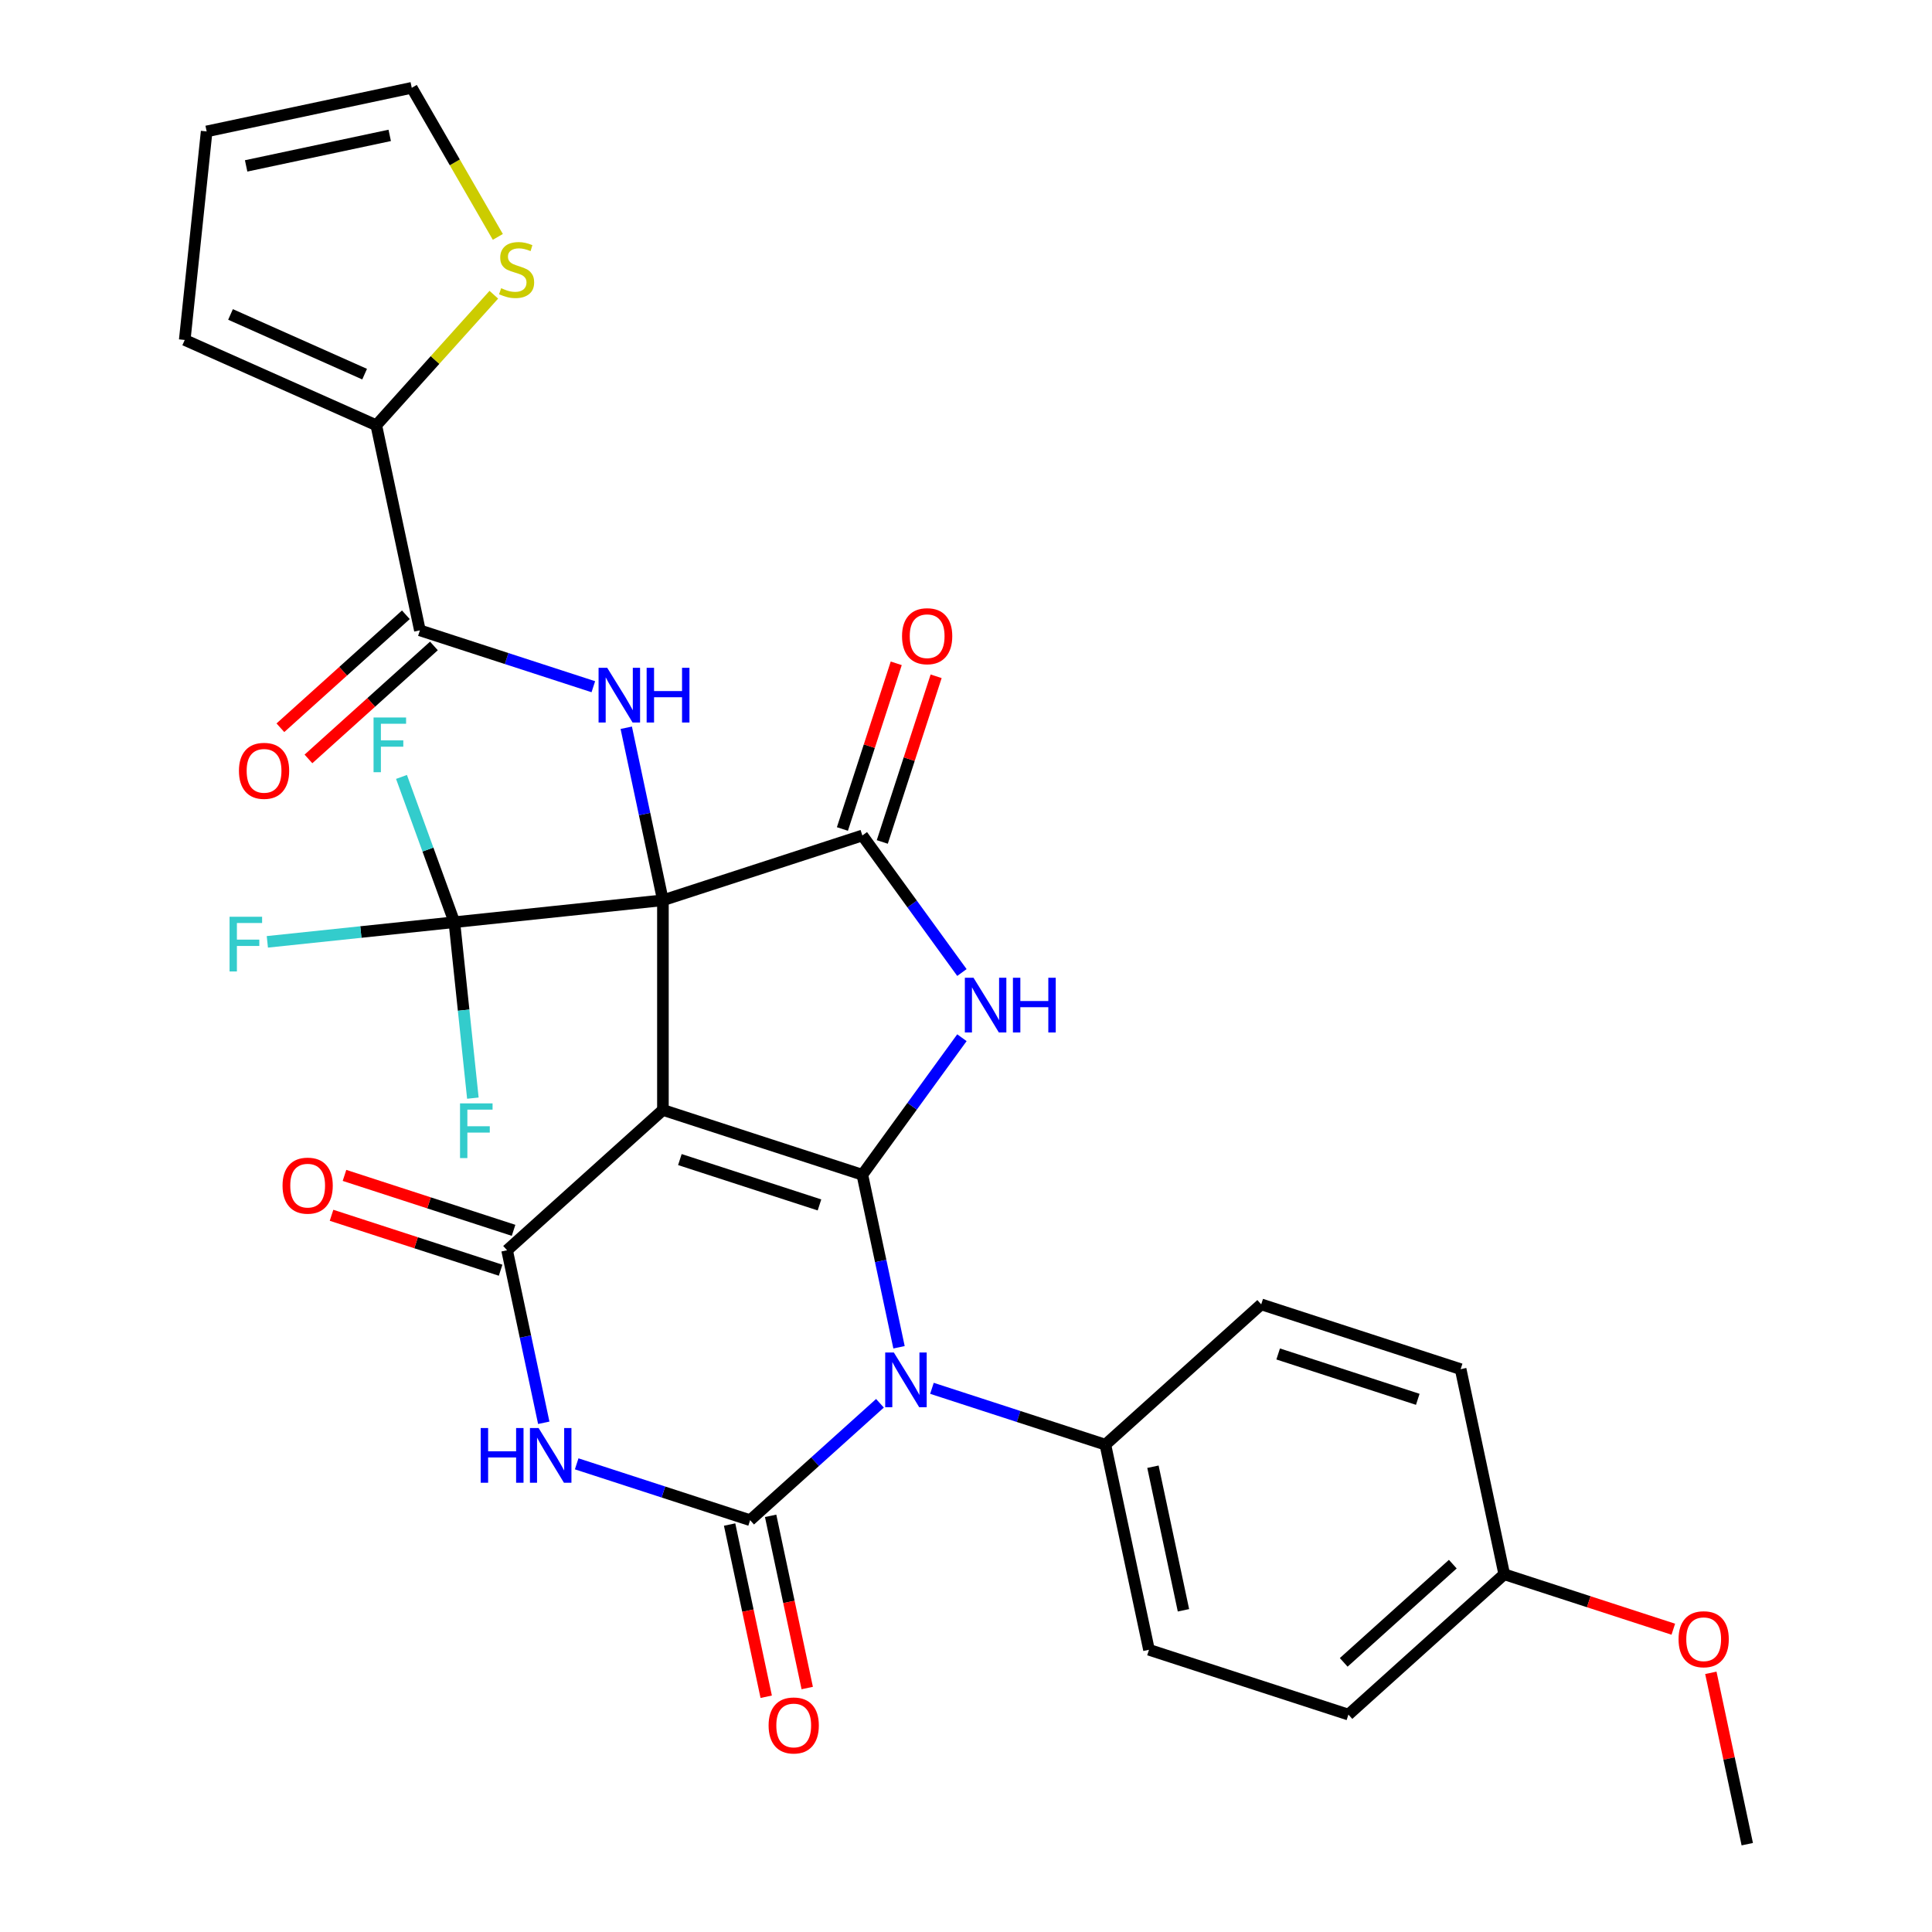<?xml version='1.0' encoding='iso-8859-1'?>
<svg version='1.1' baseProfile='full'
              xmlns='http://www.w3.org/2000/svg'
                      xmlns:rdkit='http://www.rdkit.org/xml'
                      xmlns:xlink='http://www.w3.org/1999/xlink'
                  xml:space='preserve'
width='1000px' height='1000px' viewBox='0 0 1000 1000'>
<!-- END OF HEADER -->
<rect style='opacity:1.0;fill:#FFFFFF;stroke:none' width='1000' height='1000' x='0' y='0'> </rect>
<path class='bond-0' d='M 343.127,465.979 L 343.127,574.516' style='fill:none;fill-rule:evenodd;stroke:#000000;stroke-width:6px;stroke-linecap:butt;stroke-linejoin:miter;stroke-opacity:1' />
<path class='bond-7' d='M 343.127,465.979 L 446.352,432.439' style='fill:none;fill-rule:evenodd;stroke:#000000;stroke-width:6px;stroke-linecap:butt;stroke-linejoin:miter;stroke-opacity:1' />
<path class='bond-8' d='M 343.127,465.979 L 333.637,421.333' style='fill:none;fill-rule:evenodd;stroke:#000000;stroke-width:6px;stroke-linecap:butt;stroke-linejoin:miter;stroke-opacity:1' />
<path class='bond-8' d='M 333.637,421.333 L 324.148,376.687' style='fill:none;fill-rule:evenodd;stroke:#0000FF;stroke-width:6px;stroke-linecap:butt;stroke-linejoin:miter;stroke-opacity:1' />
<path class='bond-9' d='M 343.127,465.979 L 235.185,477.324' style='fill:none;fill-rule:evenodd;stroke:#000000;stroke-width:6px;stroke-linecap:butt;stroke-linejoin:miter;stroke-opacity:1' />
<path class='bond-1' d='M 343.127,574.516 L 446.352,608.056' style='fill:none;fill-rule:evenodd;stroke:#000000;stroke-width:6px;stroke-linecap:butt;stroke-linejoin:miter;stroke-opacity:1' />
<path class='bond-1' d='M 351.903,600.192 L 424.16,623.67' style='fill:none;fill-rule:evenodd;stroke:#000000;stroke-width:6px;stroke-linecap:butt;stroke-linejoin:miter;stroke-opacity:1' />
<path class='bond-6' d='M 343.127,574.516 L 262.468,647.142' style='fill:none;fill-rule:evenodd;stroke:#000000;stroke-width:6px;stroke-linecap:butt;stroke-linejoin:miter;stroke-opacity:1' />
<path class='bond-2' d='M 446.352,608.056 L 455.842,652.702' style='fill:none;fill-rule:evenodd;stroke:#000000;stroke-width:6px;stroke-linecap:butt;stroke-linejoin:miter;stroke-opacity:1' />
<path class='bond-2' d='M 455.842,652.702 L 465.331,697.348' style='fill:none;fill-rule:evenodd;stroke:#0000FF;stroke-width:6px;stroke-linecap:butt;stroke-linejoin:miter;stroke-opacity:1' />
<path class='bond-31' d='M 446.352,608.056 L 472.121,572.589' style='fill:none;fill-rule:evenodd;stroke:#000000;stroke-width:6px;stroke-linecap:butt;stroke-linejoin:miter;stroke-opacity:1' />
<path class='bond-31' d='M 472.121,572.589 L 497.889,537.121' style='fill:none;fill-rule:evenodd;stroke:#0000FF;stroke-width:6px;stroke-linecap:butt;stroke-linejoin:miter;stroke-opacity:1' />
<path class='bond-12' d='M 482.371,718.592 L 527.257,733.177' style='fill:none;fill-rule:evenodd;stroke:#0000FF;stroke-width:6px;stroke-linecap:butt;stroke-linejoin:miter;stroke-opacity:1' />
<path class='bond-12' d='M 527.257,733.177 L 572.143,747.761' style='fill:none;fill-rule:evenodd;stroke:#000000;stroke-width:6px;stroke-linecap:butt;stroke-linejoin:miter;stroke-opacity:1' />
<path class='bond-32' d='M 455.465,726.335 L 421.862,756.591' style='fill:none;fill-rule:evenodd;stroke:#0000FF;stroke-width:6px;stroke-linecap:butt;stroke-linejoin:miter;stroke-opacity:1' />
<path class='bond-32' d='M 421.862,756.591 L 388.259,786.847' style='fill:none;fill-rule:evenodd;stroke:#000000;stroke-width:6px;stroke-linecap:butt;stroke-linejoin:miter;stroke-opacity:1' />
<path class='bond-3' d='M 388.259,786.847 L 343.374,772.262' style='fill:none;fill-rule:evenodd;stroke:#000000;stroke-width:6px;stroke-linecap:butt;stroke-linejoin:miter;stroke-opacity:1' />
<path class='bond-3' d='M 343.374,772.262 L 298.488,757.678' style='fill:none;fill-rule:evenodd;stroke:#0000FF;stroke-width:6px;stroke-linecap:butt;stroke-linejoin:miter;stroke-opacity:1' />
<path class='bond-14' d='M 377.643,789.103 L 387.116,833.669' style='fill:none;fill-rule:evenodd;stroke:#000000;stroke-width:6px;stroke-linecap:butt;stroke-linejoin:miter;stroke-opacity:1' />
<path class='bond-14' d='M 387.116,833.669 L 396.588,878.235' style='fill:none;fill-rule:evenodd;stroke:#FF0000;stroke-width:6px;stroke-linecap:butt;stroke-linejoin:miter;stroke-opacity:1' />
<path class='bond-14' d='M 398.876,784.59 L 408.349,829.156' style='fill:none;fill-rule:evenodd;stroke:#000000;stroke-width:6px;stroke-linecap:butt;stroke-linejoin:miter;stroke-opacity:1' />
<path class='bond-14' d='M 408.349,829.156 L 417.821,873.722' style='fill:none;fill-rule:evenodd;stroke:#FF0000;stroke-width:6px;stroke-linecap:butt;stroke-linejoin:miter;stroke-opacity:1' />
<path class='bond-4' d='M 497.889,503.374 L 472.121,467.907' style='fill:none;fill-rule:evenodd;stroke:#0000FF;stroke-width:6px;stroke-linecap:butt;stroke-linejoin:miter;stroke-opacity:1' />
<path class='bond-4' d='M 472.121,467.907 L 446.352,432.439' style='fill:none;fill-rule:evenodd;stroke:#000000;stroke-width:6px;stroke-linecap:butt;stroke-linejoin:miter;stroke-opacity:1' />
<path class='bond-5' d='M 281.448,736.433 L 271.958,691.787' style='fill:none;fill-rule:evenodd;stroke:#0000FF;stroke-width:6px;stroke-linecap:butt;stroke-linejoin:miter;stroke-opacity:1' />
<path class='bond-5' d='M 271.958,691.787 L 262.468,647.142' style='fill:none;fill-rule:evenodd;stroke:#000000;stroke-width:6px;stroke-linecap:butt;stroke-linejoin:miter;stroke-opacity:1' />
<path class='bond-15' d='M 265.822,636.819 L 222.067,622.602' style='fill:none;fill-rule:evenodd;stroke:#000000;stroke-width:6px;stroke-linecap:butt;stroke-linejoin:miter;stroke-opacity:1' />
<path class='bond-15' d='M 222.067,622.602 L 178.311,608.385' style='fill:none;fill-rule:evenodd;stroke:#FF0000;stroke-width:6px;stroke-linecap:butt;stroke-linejoin:miter;stroke-opacity:1' />
<path class='bond-15' d='M 259.114,657.464 L 215.359,643.247' style='fill:none;fill-rule:evenodd;stroke:#000000;stroke-width:6px;stroke-linecap:butt;stroke-linejoin:miter;stroke-opacity:1' />
<path class='bond-15' d='M 215.359,643.247 L 171.603,629.03' style='fill:none;fill-rule:evenodd;stroke:#FF0000;stroke-width:6px;stroke-linecap:butt;stroke-linejoin:miter;stroke-opacity:1' />
<path class='bond-16' d='M 456.674,435.793 L 470.606,392.918' style='fill:none;fill-rule:evenodd;stroke:#000000;stroke-width:6px;stroke-linecap:butt;stroke-linejoin:miter;stroke-opacity:1' />
<path class='bond-16' d='M 470.606,392.918 L 484.537,350.042' style='fill:none;fill-rule:evenodd;stroke:#FF0000;stroke-width:6px;stroke-linecap:butt;stroke-linejoin:miter;stroke-opacity:1' />
<path class='bond-16' d='M 436.029,429.085 L 449.961,386.21' style='fill:none;fill-rule:evenodd;stroke:#000000;stroke-width:6px;stroke-linecap:butt;stroke-linejoin:miter;stroke-opacity:1' />
<path class='bond-16' d='M 449.961,386.21 L 463.892,343.334' style='fill:none;fill-rule:evenodd;stroke:#FF0000;stroke-width:6px;stroke-linecap:butt;stroke-linejoin:miter;stroke-opacity:1' />
<path class='bond-10' d='M 307.108,355.443 L 262.222,340.858' style='fill:none;fill-rule:evenodd;stroke:#0000FF;stroke-width:6px;stroke-linecap:butt;stroke-linejoin:miter;stroke-opacity:1' />
<path class='bond-10' d='M 262.222,340.858 L 217.336,326.274' style='fill:none;fill-rule:evenodd;stroke:#000000;stroke-width:6px;stroke-linecap:butt;stroke-linejoin:miter;stroke-opacity:1' />
<path class='bond-21' d='M 235.185,477.324 L 186.78,482.412' style='fill:none;fill-rule:evenodd;stroke:#000000;stroke-width:6px;stroke-linecap:butt;stroke-linejoin:miter;stroke-opacity:1' />
<path class='bond-21' d='M 186.78,482.412 L 138.376,487.499' style='fill:none;fill-rule:evenodd;stroke:#33CCCC;stroke-width:6px;stroke-linecap:butt;stroke-linejoin:miter;stroke-opacity:1' />
<path class='bond-22' d='M 235.185,477.324 L 239.971,522.859' style='fill:none;fill-rule:evenodd;stroke:#000000;stroke-width:6px;stroke-linecap:butt;stroke-linejoin:miter;stroke-opacity:1' />
<path class='bond-22' d='M 239.971,522.859 L 244.756,568.393' style='fill:none;fill-rule:evenodd;stroke:#33CCCC;stroke-width:6px;stroke-linecap:butt;stroke-linejoin:miter;stroke-opacity:1' />
<path class='bond-23' d='M 235.185,477.324 L 221.499,439.73' style='fill:none;fill-rule:evenodd;stroke:#000000;stroke-width:6px;stroke-linecap:butt;stroke-linejoin:miter;stroke-opacity:1' />
<path class='bond-23' d='M 221.499,439.73 L 207.814,402.136' style='fill:none;fill-rule:evenodd;stroke:#33CCCC;stroke-width:6px;stroke-linecap:butt;stroke-linejoin:miter;stroke-opacity:1' />
<path class='bond-11' d='M 217.336,326.274 L 194.77,220.109' style='fill:none;fill-rule:evenodd;stroke:#000000;stroke-width:6px;stroke-linecap:butt;stroke-linejoin:miter;stroke-opacity:1' />
<path class='bond-17' d='M 210.074,318.208 L 177.601,347.447' style='fill:none;fill-rule:evenodd;stroke:#000000;stroke-width:6px;stroke-linecap:butt;stroke-linejoin:miter;stroke-opacity:1' />
<path class='bond-17' d='M 177.601,347.447 L 145.128,376.685' style='fill:none;fill-rule:evenodd;stroke:#FF0000;stroke-width:6px;stroke-linecap:butt;stroke-linejoin:miter;stroke-opacity:1' />
<path class='bond-17' d='M 224.599,334.34 L 192.126,363.579' style='fill:none;fill-rule:evenodd;stroke:#000000;stroke-width:6px;stroke-linecap:butt;stroke-linejoin:miter;stroke-opacity:1' />
<path class='bond-17' d='M 192.126,363.579 L 159.653,392.817' style='fill:none;fill-rule:evenodd;stroke:#FF0000;stroke-width:6px;stroke-linecap:butt;stroke-linejoin:miter;stroke-opacity:1' />
<path class='bond-13' d='M 194.77,220.109 L 225.186,186.329' style='fill:none;fill-rule:evenodd;stroke:#000000;stroke-width:6px;stroke-linecap:butt;stroke-linejoin:miter;stroke-opacity:1' />
<path class='bond-13' d='M 225.186,186.329 L 255.602,152.548' style='fill:none;fill-rule:evenodd;stroke:#CCCC00;stroke-width:6px;stroke-linecap:butt;stroke-linejoin:miter;stroke-opacity:1' />
<path class='bond-18' d='M 194.77,220.109 L 95.617,175.963' style='fill:none;fill-rule:evenodd;stroke:#000000;stroke-width:6px;stroke-linecap:butt;stroke-linejoin:miter;stroke-opacity:1' />
<path class='bond-18' d='M 188.726,193.656 L 119.319,162.754' style='fill:none;fill-rule:evenodd;stroke:#000000;stroke-width:6px;stroke-linecap:butt;stroke-linejoin:miter;stroke-opacity:1' />
<path class='bond-24' d='M 572.143,747.761 L 594.709,853.926' style='fill:none;fill-rule:evenodd;stroke:#000000;stroke-width:6px;stroke-linecap:butt;stroke-linejoin:miter;stroke-opacity:1' />
<path class='bond-24' d='M 596.761,759.172 L 612.557,833.488' style='fill:none;fill-rule:evenodd;stroke:#000000;stroke-width:6px;stroke-linecap:butt;stroke-linejoin:miter;stroke-opacity:1' />
<path class='bond-25' d='M 572.143,747.761 L 652.802,675.136' style='fill:none;fill-rule:evenodd;stroke:#000000;stroke-width:6px;stroke-linecap:butt;stroke-linejoin:miter;stroke-opacity:1' />
<path class='bond-19' d='M 257.677,122.617 L 235.402,84.036' style='fill:none;fill-rule:evenodd;stroke:#CCCC00;stroke-width:6px;stroke-linecap:butt;stroke-linejoin:miter;stroke-opacity:1' />
<path class='bond-19' d='M 235.402,84.036 L 213.127,45.455' style='fill:none;fill-rule:evenodd;stroke:#000000;stroke-width:6px;stroke-linecap:butt;stroke-linejoin:miter;stroke-opacity:1' />
<path class='bond-20' d='M 95.617,175.963 L 106.962,68.021' style='fill:none;fill-rule:evenodd;stroke:#000000;stroke-width:6px;stroke-linecap:butt;stroke-linejoin:miter;stroke-opacity:1' />
<path class='bond-33' d='M 213.127,45.455 L 106.962,68.021' style='fill:none;fill-rule:evenodd;stroke:#000000;stroke-width:6px;stroke-linecap:butt;stroke-linejoin:miter;stroke-opacity:1' />
<path class='bond-33' d='M 201.715,70.073 L 127.4,85.869' style='fill:none;fill-rule:evenodd;stroke:#000000;stroke-width:6px;stroke-linecap:butt;stroke-linejoin:miter;stroke-opacity:1' />
<path class='bond-27' d='M 594.709,853.926 L 697.934,887.466' style='fill:none;fill-rule:evenodd;stroke:#000000;stroke-width:6px;stroke-linecap:butt;stroke-linejoin:miter;stroke-opacity:1' />
<path class='bond-28' d='M 652.802,675.136 L 756.026,708.675' style='fill:none;fill-rule:evenodd;stroke:#000000;stroke-width:6px;stroke-linecap:butt;stroke-linejoin:miter;stroke-opacity:1' />
<path class='bond-28' d='M 661.577,700.811 L 733.835,724.289' style='fill:none;fill-rule:evenodd;stroke:#000000;stroke-width:6px;stroke-linecap:butt;stroke-linejoin:miter;stroke-opacity:1' />
<path class='bond-26' d='M 778.592,814.84 L 756.026,708.675' style='fill:none;fill-rule:evenodd;stroke:#000000;stroke-width:6px;stroke-linecap:butt;stroke-linejoin:miter;stroke-opacity:1' />
<path class='bond-29' d='M 778.592,814.84 L 822.348,829.058' style='fill:none;fill-rule:evenodd;stroke:#000000;stroke-width:6px;stroke-linecap:butt;stroke-linejoin:miter;stroke-opacity:1' />
<path class='bond-29' d='M 822.348,829.058 L 866.104,843.275' style='fill:none;fill-rule:evenodd;stroke:#FF0000;stroke-width:6px;stroke-linecap:butt;stroke-linejoin:miter;stroke-opacity:1' />
<path class='bond-34' d='M 778.592,814.84 L 697.934,887.466' style='fill:none;fill-rule:evenodd;stroke:#000000;stroke-width:6px;stroke-linecap:butt;stroke-linejoin:miter;stroke-opacity:1' />
<path class='bond-34' d='M 751.969,809.603 L 695.507,860.44' style='fill:none;fill-rule:evenodd;stroke:#000000;stroke-width:6px;stroke-linecap:butt;stroke-linejoin:miter;stroke-opacity:1' />
<path class='bond-30' d='M 885.531,865.854 L 894.957,910.2' style='fill:none;fill-rule:evenodd;stroke:#FF0000;stroke-width:6px;stroke-linecap:butt;stroke-linejoin:miter;stroke-opacity:1' />
<path class='bond-30' d='M 894.957,910.2 L 904.383,954.545' style='fill:none;fill-rule:evenodd;stroke:#000000;stroke-width:6px;stroke-linecap:butt;stroke-linejoin:miter;stroke-opacity:1' />
<path  class='atom-3' d='M 462.658 700.061
L 471.938 715.061
Q 472.858 716.541, 474.338 719.221
Q 475.818 721.901, 475.898 722.061
L 475.898 700.061
L 479.658 700.061
L 479.658 728.381
L 475.778 728.381
L 465.818 711.981
Q 464.658 710.061, 463.418 707.861
Q 462.218 705.661, 461.858 704.981
L 461.858 728.381
L 458.178 728.381
L 458.178 700.061
L 462.658 700.061
' fill='#0000FF'/>
<path  class='atom-5' d='M 503.888 506.088
L 513.168 521.088
Q 514.088 522.568, 515.568 525.248
Q 517.048 527.928, 517.128 528.088
L 517.128 506.088
L 520.888 506.088
L 520.888 534.408
L 517.008 534.408
L 507.048 518.008
Q 505.888 516.088, 504.648 513.888
Q 503.448 511.688, 503.088 511.008
L 503.088 534.408
L 499.408 534.408
L 499.408 506.088
L 503.888 506.088
' fill='#0000FF'/>
<path  class='atom-5' d='M 524.288 506.088
L 528.128 506.088
L 528.128 518.128
L 542.608 518.128
L 542.608 506.088
L 546.448 506.088
L 546.448 534.408
L 542.608 534.408
L 542.608 521.328
L 528.128 521.328
L 528.128 534.408
L 524.288 534.408
L 524.288 506.088
' fill='#0000FF'/>
<path  class='atom-6' d='M 248.815 739.147
L 252.655 739.147
L 252.655 751.187
L 267.135 751.187
L 267.135 739.147
L 270.975 739.147
L 270.975 767.467
L 267.135 767.467
L 267.135 754.387
L 252.655 754.387
L 252.655 767.467
L 248.815 767.467
L 248.815 739.147
' fill='#0000FF'/>
<path  class='atom-6' d='M 278.775 739.147
L 288.055 754.147
Q 288.975 755.627, 290.455 758.307
Q 291.935 760.987, 292.015 761.147
L 292.015 739.147
L 295.775 739.147
L 295.775 767.467
L 291.895 767.467
L 281.935 751.067
Q 280.775 749.147, 279.535 746.947
Q 278.335 744.747, 277.975 744.067
L 277.975 767.467
L 274.295 767.467
L 274.295 739.147
L 278.775 739.147
' fill='#0000FF'/>
<path  class='atom-9' d='M 314.301 345.654
L 323.581 360.654
Q 324.501 362.134, 325.981 364.814
Q 327.461 367.494, 327.541 367.654
L 327.541 345.654
L 331.301 345.654
L 331.301 373.974
L 327.421 373.974
L 317.461 357.574
Q 316.301 355.654, 315.061 353.454
Q 313.861 351.254, 313.501 350.574
L 313.501 373.974
L 309.821 373.974
L 309.821 345.654
L 314.301 345.654
' fill='#0000FF'/>
<path  class='atom-9' d='M 334.701 345.654
L 338.541 345.654
L 338.541 357.694
L 353.021 357.694
L 353.021 345.654
L 356.861 345.654
L 356.861 373.974
L 353.021 373.974
L 353.021 360.894
L 338.541 360.894
L 338.541 373.974
L 334.701 373.974
L 334.701 345.654
' fill='#0000FF'/>
<path  class='atom-14' d='M 259.396 149.17
Q 259.716 149.29, 261.036 149.85
Q 262.356 150.41, 263.796 150.77
Q 265.276 151.09, 266.716 151.09
Q 269.396 151.09, 270.956 149.81
Q 272.516 148.49, 272.516 146.21
Q 272.516 144.65, 271.716 143.69
Q 270.956 142.73, 269.756 142.21
Q 268.556 141.69, 266.556 141.09
Q 264.036 140.33, 262.516 139.61
Q 261.036 138.89, 259.956 137.37
Q 258.916 135.85, 258.916 133.29
Q 258.916 129.73, 261.316 127.53
Q 263.756 125.33, 268.556 125.33
Q 271.836 125.33, 275.556 126.89
L 274.636 129.97
Q 271.236 128.57, 268.676 128.57
Q 265.916 128.57, 264.396 129.73
Q 262.876 130.85, 262.916 132.81
Q 262.916 134.33, 263.676 135.25
Q 264.476 136.17, 265.596 136.69
Q 266.756 137.21, 268.676 137.81
Q 271.236 138.61, 272.756 139.41
Q 274.276 140.21, 275.356 141.85
Q 276.476 143.45, 276.476 146.21
Q 276.476 150.13, 273.836 152.25
Q 271.236 154.33, 266.876 154.33
Q 264.356 154.33, 262.436 153.77
Q 260.556 153.25, 258.316 152.33
L 259.396 149.17
' fill='#CCCC00'/>
<path  class='atom-15' d='M 397.825 893.092
Q 397.825 886.292, 401.185 882.492
Q 404.545 878.692, 410.825 878.692
Q 417.105 878.692, 420.465 882.492
Q 423.825 886.292, 423.825 893.092
Q 423.825 899.972, 420.425 903.892
Q 417.025 907.772, 410.825 907.772
Q 404.585 907.772, 401.185 903.892
Q 397.825 900.012, 397.825 893.092
M 410.825 904.572
Q 415.145 904.572, 417.465 901.692
Q 419.825 898.772, 419.825 893.092
Q 419.825 887.532, 417.465 884.732
Q 415.145 881.892, 410.825 881.892
Q 406.505 881.892, 404.145 884.692
Q 401.825 887.492, 401.825 893.092
Q 401.825 898.812, 404.145 901.692
Q 406.505 904.572, 410.825 904.572
' fill='#FF0000'/>
<path  class='atom-16' d='M 146.244 613.682
Q 146.244 606.882, 149.604 603.082
Q 152.964 599.282, 159.244 599.282
Q 165.524 599.282, 168.884 603.082
Q 172.244 606.882, 172.244 613.682
Q 172.244 620.562, 168.844 624.482
Q 165.444 628.362, 159.244 628.362
Q 153.004 628.362, 149.604 624.482
Q 146.244 620.602, 146.244 613.682
M 159.244 625.162
Q 163.564 625.162, 165.884 622.282
Q 168.244 619.362, 168.244 613.682
Q 168.244 608.122, 165.884 605.322
Q 163.564 602.482, 159.244 602.482
Q 154.924 602.482, 152.564 605.282
Q 150.244 608.082, 150.244 613.682
Q 150.244 619.402, 152.564 622.282
Q 154.924 625.162, 159.244 625.162
' fill='#FF0000'/>
<path  class='atom-17' d='M 466.892 329.295
Q 466.892 322.495, 470.252 318.695
Q 473.612 314.895, 479.892 314.895
Q 486.172 314.895, 489.532 318.695
Q 492.892 322.495, 492.892 329.295
Q 492.892 336.175, 489.492 340.095
Q 486.092 343.975, 479.892 343.975
Q 473.652 343.975, 470.252 340.095
Q 466.892 336.215, 466.892 329.295
M 479.892 340.775
Q 484.212 340.775, 486.532 337.895
Q 488.892 334.975, 488.892 329.295
Q 488.892 323.735, 486.532 320.935
Q 484.212 318.095, 479.892 318.095
Q 475.572 318.095, 473.212 320.895
Q 470.892 323.695, 470.892 329.295
Q 470.892 335.015, 473.212 337.895
Q 475.572 340.775, 479.892 340.775
' fill='#FF0000'/>
<path  class='atom-18' d='M 123.677 398.98
Q 123.677 392.18, 127.037 388.38
Q 130.397 384.58, 136.677 384.58
Q 142.957 384.58, 146.317 388.38
Q 149.677 392.18, 149.677 398.98
Q 149.677 405.86, 146.277 409.78
Q 142.877 413.66, 136.677 413.66
Q 130.437 413.66, 127.037 409.78
Q 123.677 405.9, 123.677 398.98
M 136.677 410.46
Q 140.997 410.46, 143.317 407.58
Q 145.677 404.66, 145.677 398.98
Q 145.677 393.42, 143.317 390.62
Q 140.997 387.78, 136.677 387.78
Q 132.357 387.78, 129.997 390.58
Q 127.677 393.38, 127.677 398.98
Q 127.677 404.7, 129.997 407.58
Q 132.357 410.46, 136.677 410.46
' fill='#FF0000'/>
<path  class='atom-22' d='M 118.822 474.51
L 135.662 474.51
L 135.662 477.75
L 122.622 477.75
L 122.622 486.35
L 134.222 486.35
L 134.222 489.63
L 122.622 489.63
L 122.622 502.83
L 118.822 502.83
L 118.822 474.51
' fill='#33CCCC'/>
<path  class='atom-23' d='M 238.11 571.107
L 254.95 571.107
L 254.95 574.347
L 241.91 574.347
L 241.91 582.947
L 253.51 582.947
L 253.51 586.227
L 241.91 586.227
L 241.91 599.427
L 238.11 599.427
L 238.11 571.107
' fill='#33CCCC'/>
<path  class='atom-24' d='M 193.35 371.374
L 210.19 371.374
L 210.19 374.614
L 197.15 374.614
L 197.15 383.214
L 208.75 383.214
L 208.75 386.494
L 197.15 386.494
L 197.15 399.694
L 193.35 399.694
L 193.35 371.374
' fill='#33CCCC'/>
<path  class='atom-30' d='M 868.817 848.46
Q 868.817 841.66, 872.177 837.86
Q 875.537 834.06, 881.817 834.06
Q 888.097 834.06, 891.457 837.86
Q 894.817 841.66, 894.817 848.46
Q 894.817 855.34, 891.417 859.26
Q 888.017 863.14, 881.817 863.14
Q 875.577 863.14, 872.177 859.26
Q 868.817 855.38, 868.817 848.46
M 881.817 859.94
Q 886.137 859.94, 888.457 857.06
Q 890.817 854.14, 890.817 848.46
Q 890.817 842.9, 888.457 840.1
Q 886.137 837.26, 881.817 837.26
Q 877.497 837.26, 875.137 840.06
Q 872.817 842.86, 872.817 848.46
Q 872.817 854.18, 875.137 857.06
Q 877.497 859.94, 881.817 859.94
' fill='#FF0000'/>
</svg>
